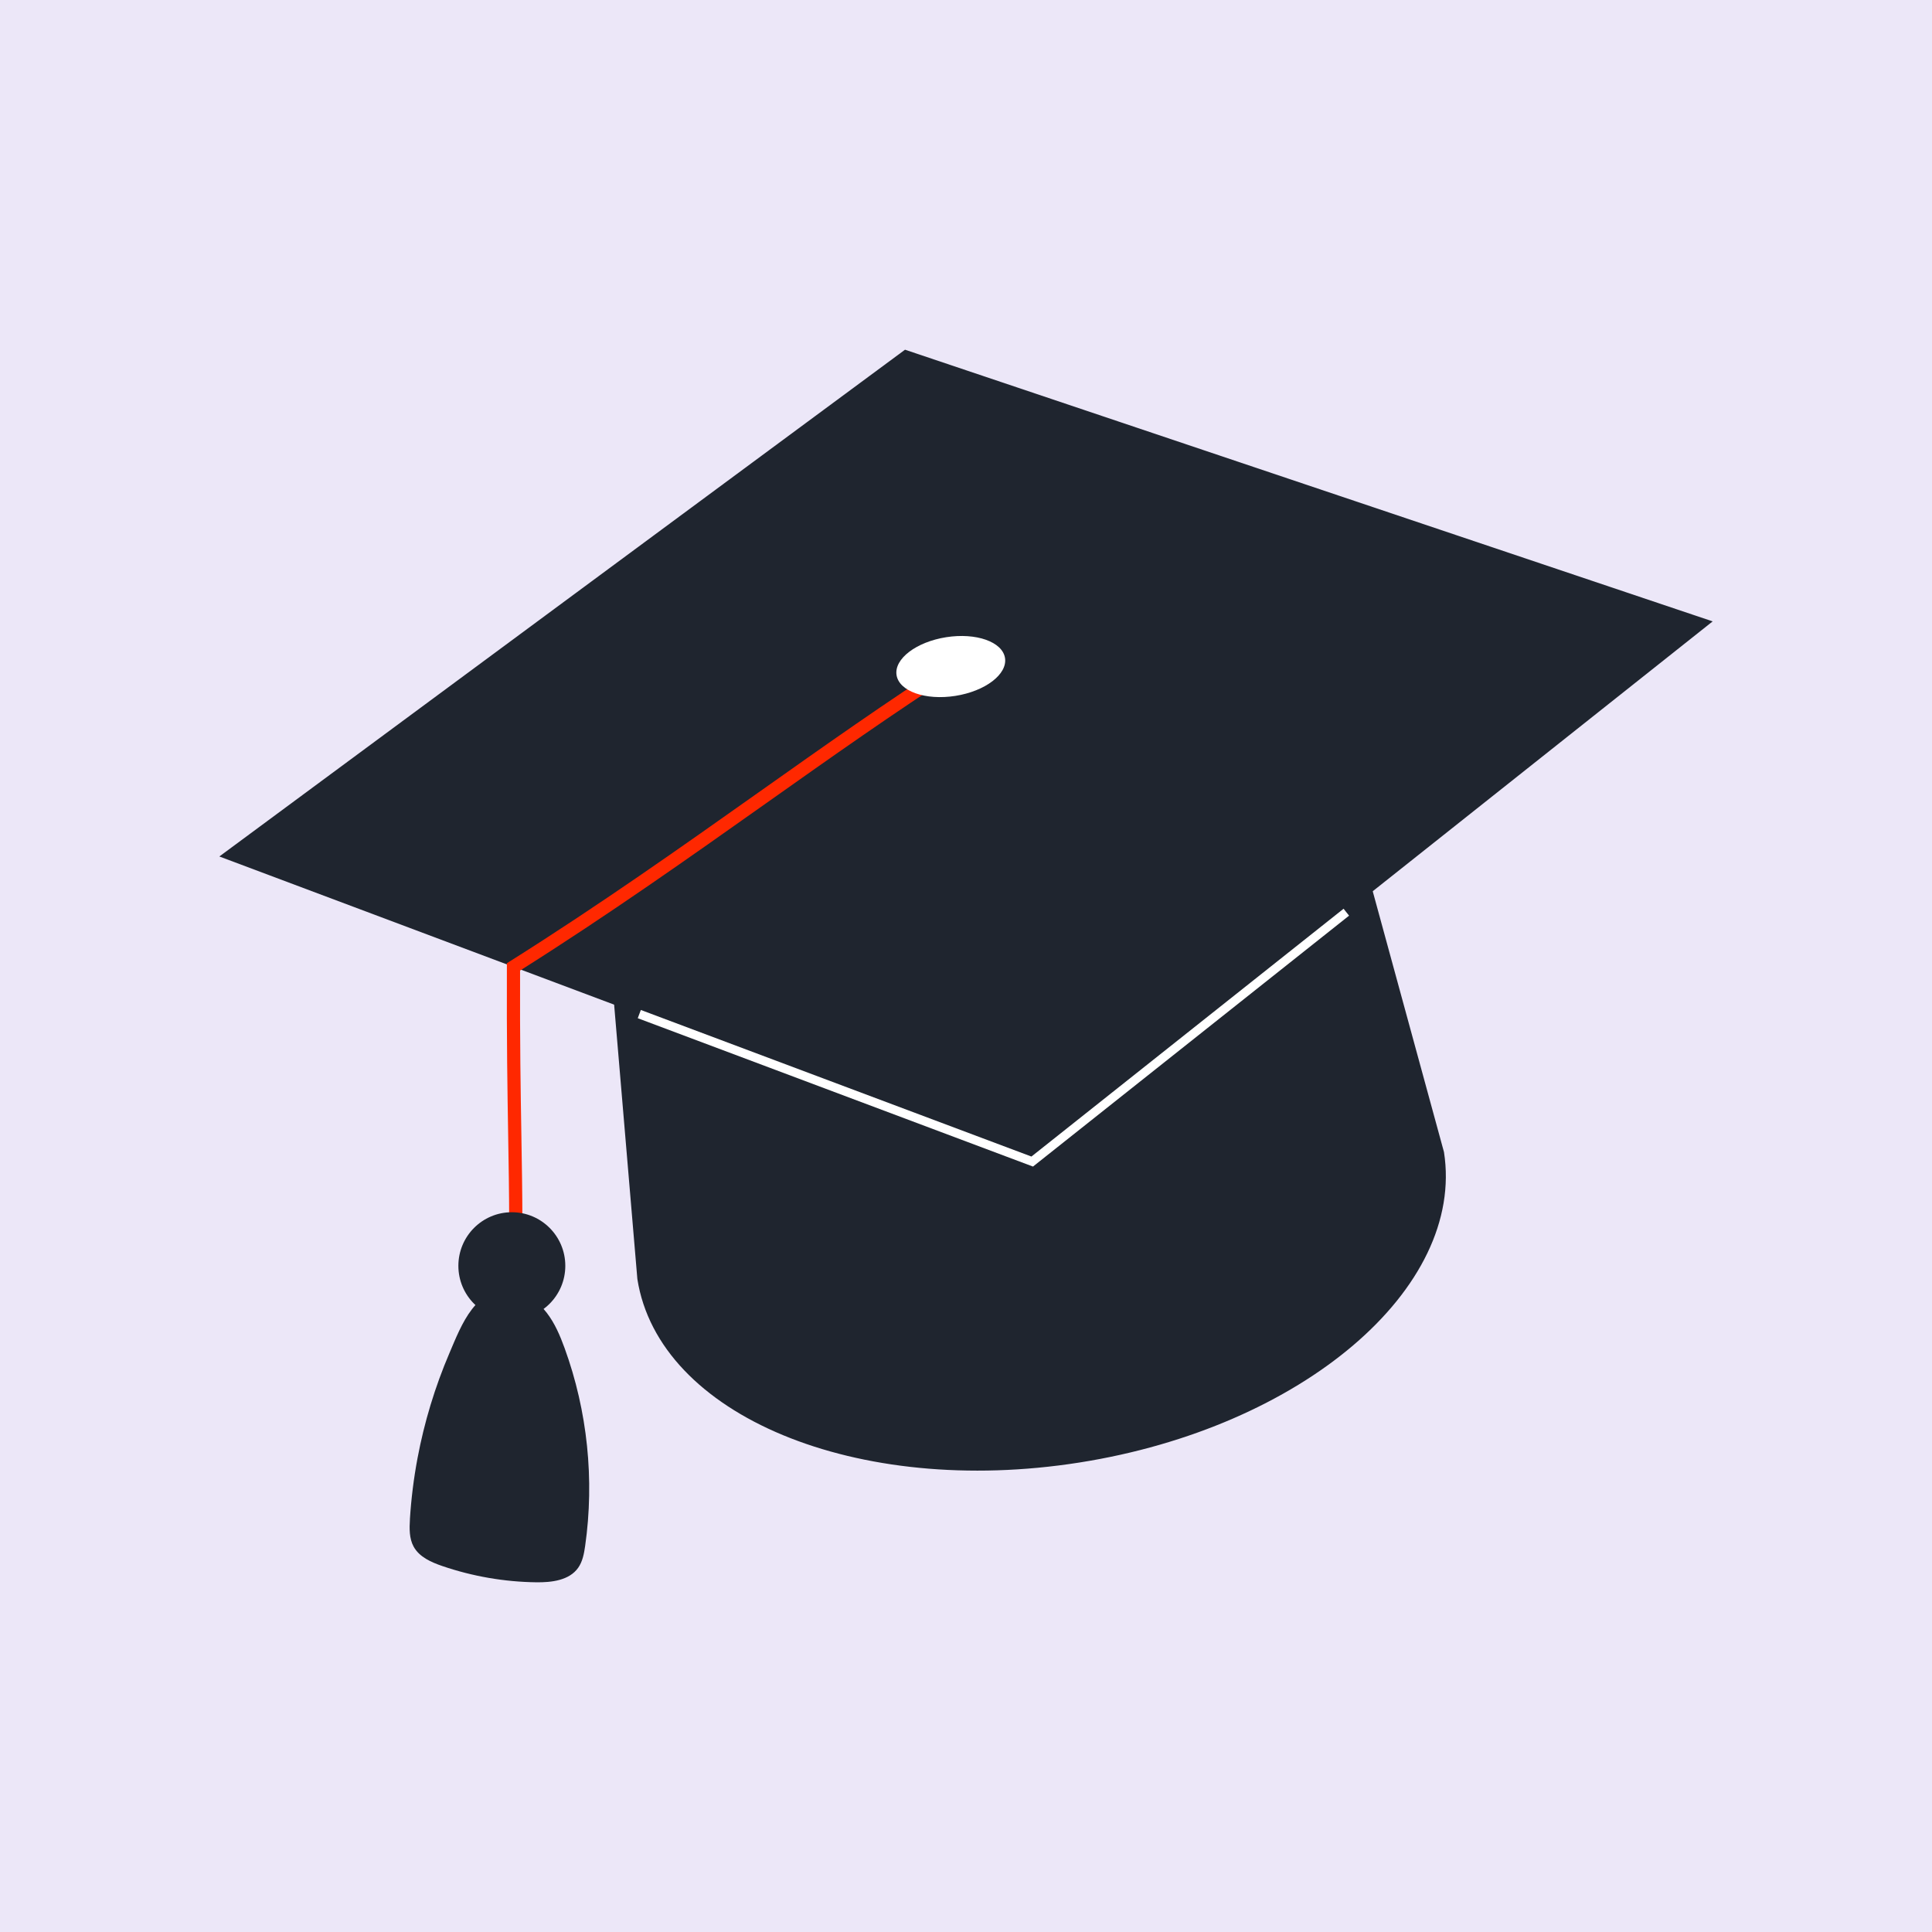 <?xml version="1.0" encoding="UTF-8"?> <svg xmlns="http://www.w3.org/2000/svg" width="216" height="216" viewBox="0 0 216 216" fill="none"><rect width="216" height="216" fill="#ECE7F8"></rect><g clip-path="url(#clip0_3584_898)"><path d="M65.874 79.403L71.258 142.995C73.648 158.247 95.773 167.435 120.674 163.513C145.578 159.593 163.827 144.051 161.438 128.8L144.559 67.018L65.876 79.403H65.874Z" fill="#1F252F"></path><path d="M24.523 95.755L101.182 39.098L191.478 69.472L115.401 129.863L24.523 95.755Z" fill="#1F252F"></path><path d="M115.489 130.423L71.303 113.837L71.647 112.915L115.315 129.303L150.214 101.598L150.827 102.372L115.489 130.423Z" fill="white"></path><path d="M58.277 149.301L56.801 149.269C57.017 139.143 56.924 133.458 56.813 126.874C56.732 121.961 56.639 116.393 56.67 108.096V107.689L57.015 107.472C67.092 101.125 76.082 94.766 84.776 88.614C92.158 83.39 99.13 78.456 106.32 73.841L107.118 75.087C99.954 79.685 92.995 84.611 85.627 89.823C77.017 95.915 68.113 102.215 58.145 108.508C58.117 116.566 58.209 122.025 58.29 126.85C58.401 133.448 58.494 139.146 58.277 149.301Z" fill="#FF2800"></path><path d="M45.831 169.853C45.767 170.894 45.745 171.999 46.244 172.914C46.882 174.078 48.208 174.66 49.461 175.089C52.837 176.241 56.393 176.856 59.958 176.902C61.676 176.925 63.64 176.69 64.636 175.287C65.138 174.579 65.298 173.691 65.421 172.832C66.477 165.425 65.682 157.759 63.126 150.729C62.619 149.333 62.03 147.941 61.122 146.765C60.214 145.588 58.947 144.634 57.488 144.367C53.23 143.588 51.569 148.191 50.255 151.259C48.636 155.043 47.433 159.004 46.675 163.05C46.254 165.297 45.971 167.571 45.828 169.853H45.831Z" fill="#1F252F"></path><path d="M57.224 147.512C60.526 147.512 63.202 144.829 63.202 141.52C63.202 138.211 60.526 135.529 57.224 135.529C53.923 135.529 51.247 138.211 51.247 141.52C51.247 144.829 53.923 147.512 57.224 147.512Z" fill="#1F252F"></path><path d="M106.812 77.801C110.161 77.273 112.645 75.377 112.361 73.566C112.077 71.754 109.132 70.713 105.784 71.241C102.435 71.768 99.951 73.664 100.235 75.476C100.519 77.287 103.464 78.328 106.812 77.801Z" fill="white"></path></g><defs><clipPath id="clip0_3584_898"><rect width="166.955" height="137.804" fill="white" transform="translate(24.523 39.098)"></rect></clipPath></defs></svg> 